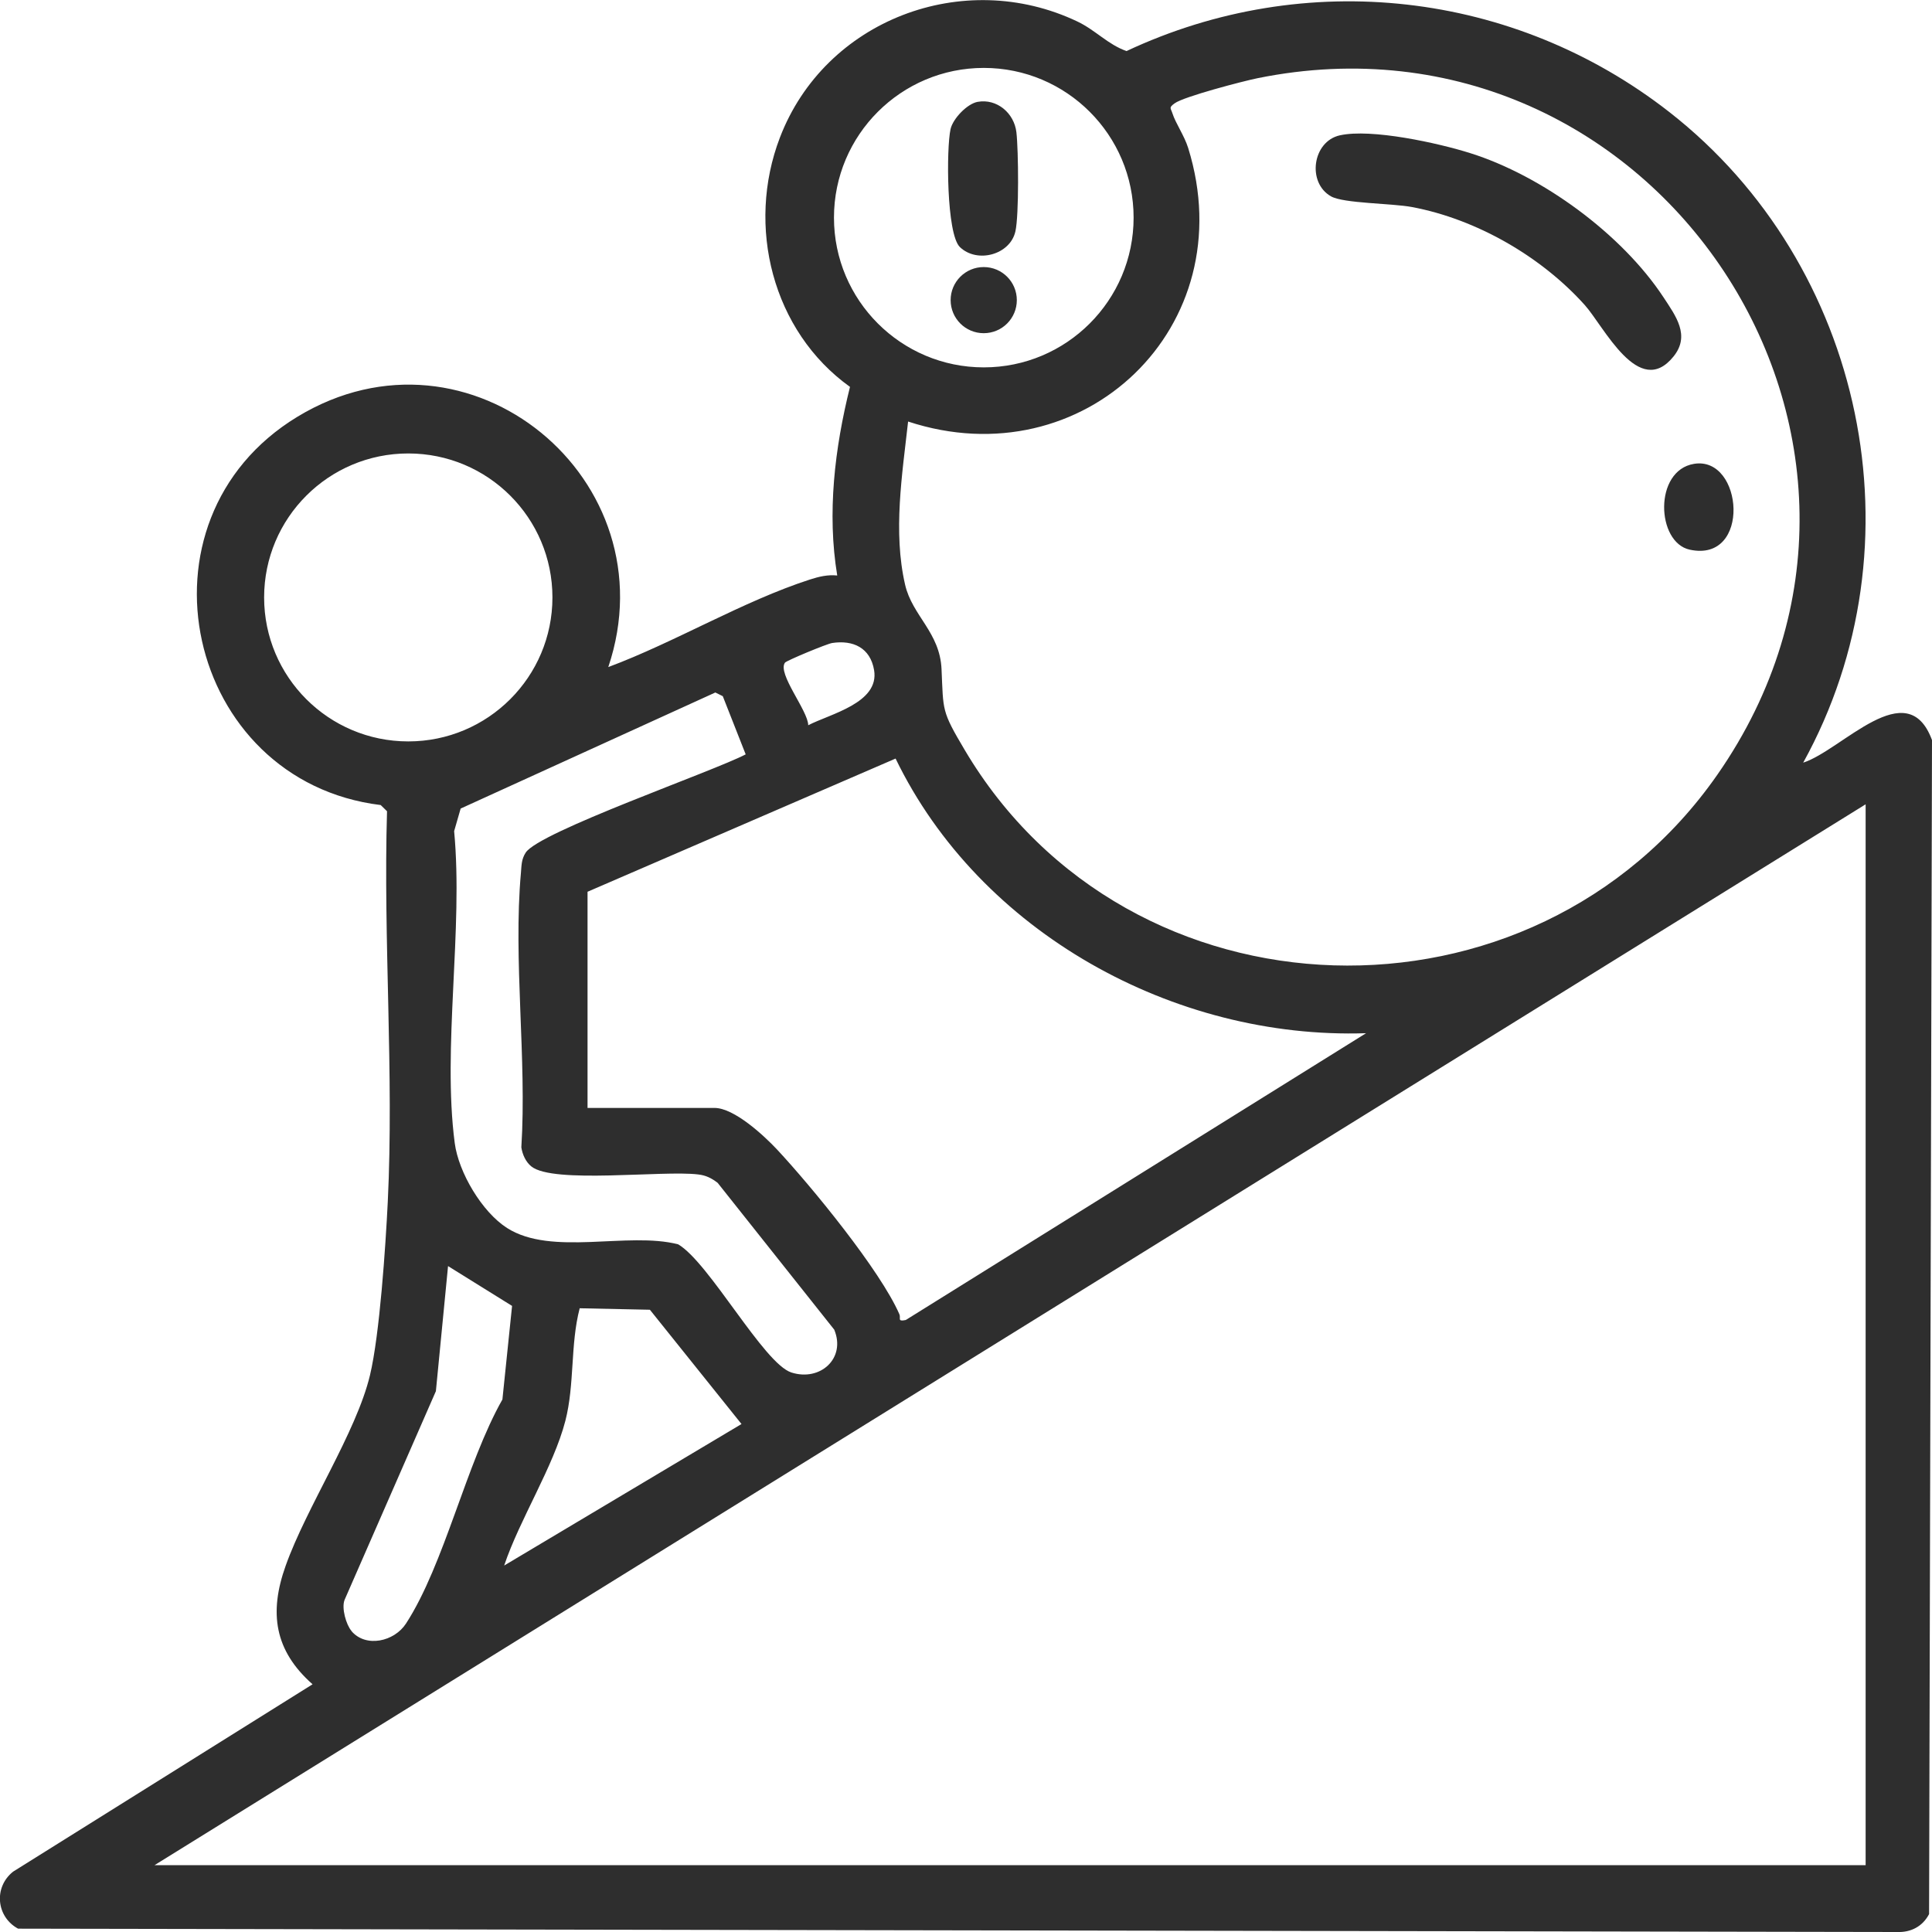 <svg width="65" height="65" viewBox="0 0 65 65" fill="none" xmlns="http://www.w3.org/2000/svg">
<g clip-path="url(#clip0_2094_696)">
<path d="M60.666 25.659C61.974 25.238 64.167 22.639 65 24.899L64.902 64.397C64.686 64.812 64.29 65.02 63.822 65L0.609 64.888C-0.123 64.493 -0.222 63.498 0.44 62.97L10.516 56.666C9.231 55.531 9.046 54.258 9.61 52.68C10.311 50.706 11.983 48.2 12.446 46.274C12.774 44.909 12.973 41.923 13.046 40.438C13.257 36.123 12.892 31.627 13.021 27.293L12.808 27.085C6.252 26.284 4.264 17.509 10.005 14.022C15.795 10.507 22.583 16.15 20.465 22.443C22.706 21.608 24.995 20.226 27.25 19.497C27.556 19.399 27.845 19.329 28.168 19.362C27.82 17.26 28.084 15.076 28.597 13.016C25.983 11.143 25.099 7.608 26.238 4.631C27.753 0.67 32.409 -1.102 36.246 0.723C36.86 1.015 37.276 1.5 37.901 1.718C43.923 -1.107 50.939 -0.311 56.167 3.773C62.736 8.906 64.72 18.325 60.664 25.664L60.666 25.659ZM38.139 7.322C38.139 4.541 35.882 2.285 33.099 2.285C30.316 2.285 28.058 4.541 28.058 7.322C28.058 10.103 30.316 12.36 33.099 12.36C35.882 12.36 38.139 10.103 38.139 7.322ZM30.552 14.182C30.353 15.968 30.041 17.891 30.451 19.671C30.692 20.719 31.623 21.271 31.677 22.516C31.741 23.923 31.671 23.907 32.454 25.227C37.98 34.57 51.592 34.943 57.78 26.062C65.6 14.841 55.69 -0.076 42.313 2.63C41.82 2.73 39.831 3.249 39.52 3.476C39.312 3.627 39.388 3.63 39.447 3.818C39.55 4.143 39.845 4.564 39.974 4.976C41.848 10.992 36.454 16.125 30.552 14.182ZM18.586 20.1C18.586 17.422 16.415 15.256 13.736 15.256C11.057 15.256 8.886 17.425 8.886 20.1C8.886 22.774 11.057 24.944 13.736 24.944C16.415 24.944 18.586 22.774 18.586 20.1ZM27.192 24.4C27.924 24.019 29.593 23.654 29.408 22.547C29.281 21.793 28.701 21.526 27.997 21.633C27.817 21.661 26.459 22.225 26.409 22.295C26.145 22.662 27.186 23.909 27.192 24.4ZM25.085 25.373L24.317 23.422L24.067 23.298L15.498 27.203L15.279 27.963C15.59 31.248 14.878 35.257 15.299 38.456C15.428 39.445 16.216 40.777 17.06 41.315C18.564 42.274 21.119 41.427 22.816 41.864C23.862 42.478 25.694 45.876 26.625 46.176C27.596 46.487 28.468 45.699 28.067 44.735L24.145 39.796C23.941 39.639 23.753 39.543 23.489 39.513C22.3 39.367 18.611 39.838 17.876 39.243C17.686 39.089 17.576 38.84 17.54 38.601C17.728 35.627 17.262 32.297 17.526 29.364C17.548 29.112 17.54 28.913 17.686 28.686C18.131 27.988 23.997 25.953 25.091 25.378L25.085 25.373ZM19.767 29.998V37.275H24.039C24.698 37.275 25.699 38.2 26.143 38.674C27.304 39.919 29.618 42.742 30.26 44.219C30.316 44.351 30.176 44.471 30.474 44.41L45.96 34.761C39.497 34.977 32.964 31.372 30.131 25.521L19.77 30.001L19.767 29.998ZM62.767 62.752V27.06L5.198 62.752H62.767ZM11.823 54.874C12.308 55.446 13.265 55.231 13.66 54.622C14.954 52.626 15.683 49.234 16.903 47.084L17.228 43.936L15.074 42.596L14.665 46.804L11.593 53.826C11.484 54.101 11.646 54.664 11.826 54.872L11.823 54.874ZM24.948 47.911L21.865 44.065L19.503 44.015C19.183 45.242 19.338 46.571 19.021 47.802C18.622 49.346 17.481 51.121 16.962 52.671L24.945 47.911H24.948Z" fill="#2E2E2E"/>
<path d="M45.079 4.553C46.137 4.317 48.392 4.813 49.464 5.152C51.884 5.912 54.566 7.877 55.963 9.997C56.381 10.633 56.874 11.286 56.305 11.992C55.138 13.445 53.965 10.983 53.315 10.26C51.853 8.631 49.674 7.373 47.506 6.966C46.821 6.837 45.208 6.846 44.782 6.607C43.966 6.148 44.154 4.76 45.077 4.553H45.079Z" fill="#2E2E2E"/>
<path d="M56.992 15.606C58.652 15.331 58.927 18.945 56.849 18.493C55.721 18.249 55.634 15.83 56.992 15.606Z" fill="#2E2E2E"/>
<path d="M32.897 3.426C33.534 3.313 34.12 3.798 34.196 4.452C34.266 5.057 34.286 7.241 34.162 7.785C33.986 8.572 32.875 8.872 32.294 8.312C31.84 7.869 31.837 4.987 31.98 4.345C32.059 3.992 32.538 3.49 32.894 3.426H32.897Z" fill="#2E2E2E"/>
<path d="M33.096 11.21C33.712 11.21 34.21 10.712 34.21 10.097C34.21 9.483 33.712 8.985 33.096 8.985C32.481 8.985 31.983 9.483 31.983 10.097C31.983 10.712 32.481 11.21 33.096 11.21Z" fill="#2E2E2E"/>
</g>
<defs>
<clipPath id="clip0_2094_696">
<rect width="65" height="65" fill="white"/>
</clipPath>
</defs>
</svg>
